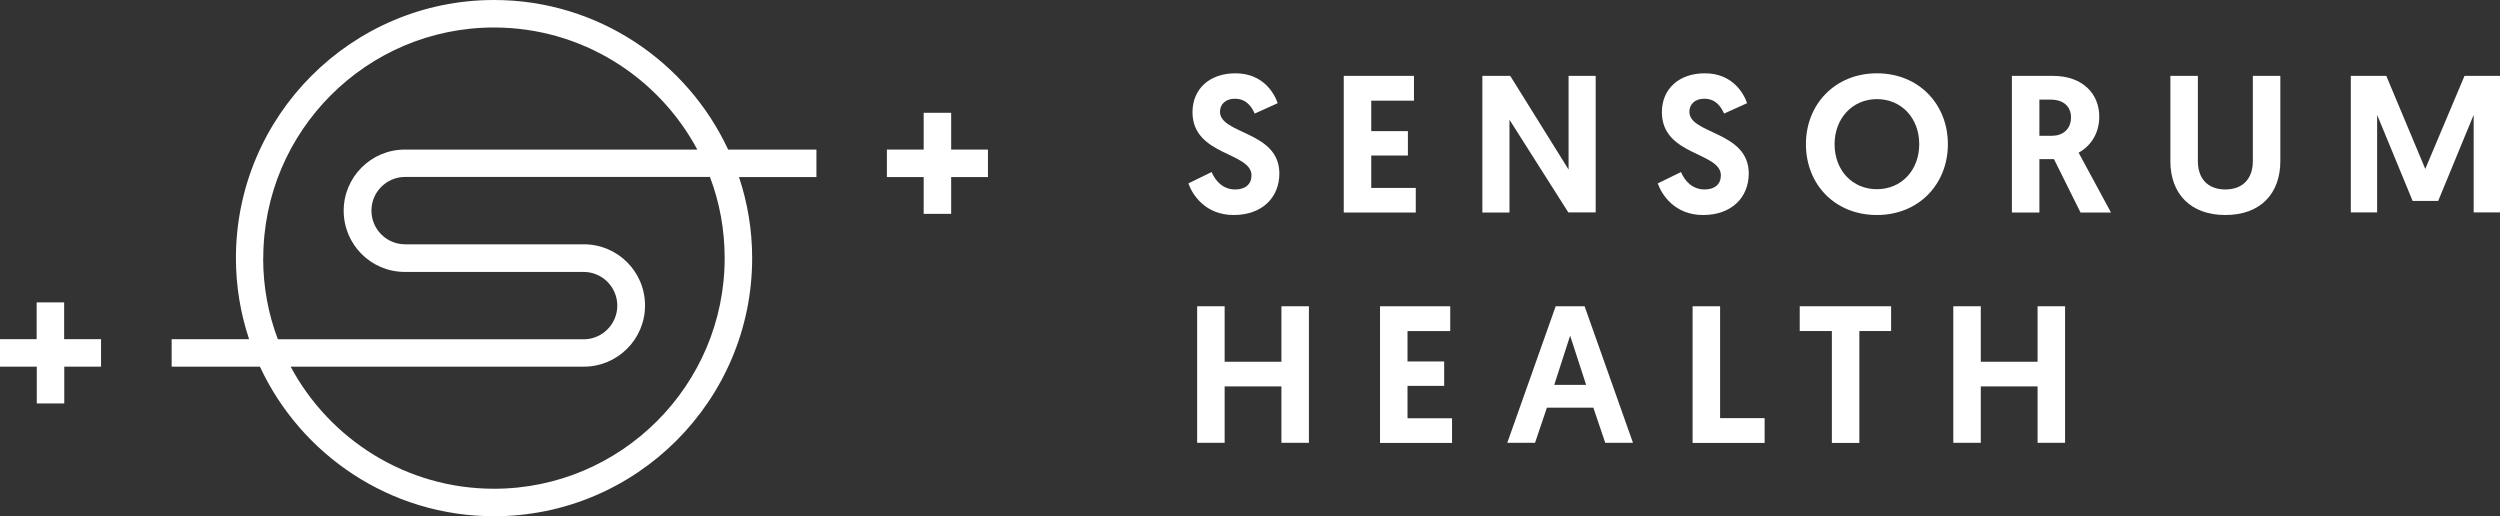 <?xml version="1.0" encoding="UTF-8"?> <svg xmlns="http://www.w3.org/2000/svg" id="Layer_2" width="193.71" height="40" viewBox="0 0 193.71 40"><rect x="0" y="0" width="193.71" height="40" fill="#333333" stroke="none"/><g id="Layer_1-2"><path d="M98.99,8l-1.77.8c-.23-.5-.62-1.15-1.54-1.15-.73,0-1.15.44-1.15,1.01,0,1.75,4.6,1.5,4.6,4.78,0,1.86-1.33,3.22-3.54,3.22s-3.21-1.59-3.51-2.45l1.8-.88c.29.69.88,1.35,1.83,1.35.79,0,1.26-.41,1.26-1.09,0-1.82-4.57-1.51-4.57-4.9,0-1.78,1.3-3.01,3.33-3.01,2.13,0,3.01,1.54,3.27,2.31h0Z" fill="#fff"></path><path d="M104.12,5.88h5.44v1.92h-3.31v2.36h2.84v1.89h-2.84v2.51h3.45v1.91h-5.58V5.88h0Z" fill="#fff"></path><path d="M116.96,9.27v7.2h-2.1V5.88h2.16l4.52,7.26v-7.26h2.1v10.58h-2.12l-4.57-7.2Z" fill="#fff"></path><path d="M135.36,8l-1.77.8c-.23-.5-.62-1.15-1.54-1.15-.73,0-1.15.44-1.15,1.01,0,1.75,4.6,1.5,4.6,4.78,0,1.86-1.33,3.22-3.54,3.22s-3.21-1.59-3.51-2.45l1.8-.88c.29.69.88,1.35,1.83,1.35.79,0,1.26-.41,1.26-1.09,0-1.82-4.57-1.51-4.57-4.9,0-1.78,1.3-3.01,3.33-3.01,2.13,0,3.01,1.54,3.27,2.31h0Z" fill="#fff"></path><path d="M139.93,11.17c0-3.08,2.25-5.49,5.5-5.49s5.5,2.4,5.5,5.49-2.25,5.49-5.5,5.49-5.5-2.37-5.5-5.49ZM142.15,11.17c0,2.03,1.38,3.49,3.28,3.49s3.28-1.47,3.28-3.49-1.38-3.49-3.28-3.49-3.28,1.5-3.28,3.49Z" fill="#fff"></path><path d="M155.89,5.88h3.19c2.31,0,3.58,1.41,3.58,3.15,0,1.29-.64,2.27-1.6,2.8l2.51,4.64h-2.36l-2.06-4.14h-1.13v4.14h-2.13V5.88h0ZM159.02,10.52c.77,0,1.45-.48,1.45-1.42,0-.85-.59-1.38-1.56-1.38h-.89v2.8h1Z" fill="#fff"></path><path d="M168.17,12.49v-6.61h2.13v6.61c0,1.35.77,2.19,2.13,2.19s2.13-.85,2.13-2.19v-6.61h2.13v6.61c0,2.5-1.53,4.17-4.26,4.17s-4.26-1.68-4.26-4.17h0Z" fill="#fff"></path><path d="M187.92,13.09l3.04-7.21h2.75v10.58h-2.04v-7.56l-2.75,6.67h-1.98l-2.75-6.67v7.56h-2.04V5.88h2.75l3.02,7.21h0Z" fill="#fff"></path><path d="M92.76,23.73h2.13v4.3h4.4v-4.3h2.13v10.58h-2.13v-4.37h-4.4v4.37h-2.13v-10.58Z" fill="#fff"></path><path d="M106.93,23.73h5.44v1.92h-3.31v2.36h2.84v1.89h-2.84v2.51h3.45v1.91h-5.58v-10.58h0Z" fill="#fff"></path><path d="M119.86,31.59l-.92,2.72h-2.15l3.75-10.58h2.24l3.75,10.58h-2.15l-.92-2.72h-3.6ZM121.66,26.01l-1.23,3.81h2.47l-1.24-3.81h0Z" fill="#fff"></path><path d="M131.15,23.73h2.13v8.67h3.45v1.92h-5.58v-10.58Z" fill="#fff"></path><path d="M141.93,25.65h-2.48v-1.92h7.08v1.92h-2.46v8.67h-2.13v-8.67h0Z" fill="#fff"></path><path d="M151.35,23.73h2.13v4.3h4.4v-4.3h2.13v10.58h-2.13v-4.37h-4.4v4.37h-2.13v-10.58Z" fill="#fff"></path><path d="M63.26,11.59h-6.84C53.23,4.75,46.3,0,38.28,0c-11.03,0-20,8.97-20,20,0,2.19.36,4.3,1.02,6.28h-6v2.13h6.84c3.18,6.84,10.11,11.59,18.14,11.59,11.03,0,20-8.97,20-20,0-2.19-.36-4.3-1.02-6.28h6v-2.13ZM20.4,20c0-9.85,8.02-17.87,17.87-17.87,6.82,0,12.75,3.84,15.76,9.46h-22.66c-2.61,0-4.74,2.12-4.74,4.74s2.12,4.74,4.74,4.74h13.85c1.44,0,2.61,1.17,2.61,2.61s-1.17,2.61-2.61,2.61h-23.69c-.74-1.95-1.14-4.07-1.14-6.28h0ZM56.15,20c0,9.85-8.02,17.87-17.87,17.87-6.82,0-12.75-3.84-15.76-9.46h22.72c2.61,0,4.74-2.12,4.74-4.74s-2.12-4.74-4.74-4.74h-13.85c-1.44,0-2.61-1.17-2.61-2.61s1.17-2.61,2.61-2.61h23.62c.74,1.95,1.14,4.07,1.14,6.28Z" fill="#fff"></path><path d="M76.55,11.59h-2.85v-2.85h-2.13v2.85h-2.85v2.13h2.85v2.85h2.13v-2.85h2.85v-2.13Z" fill="#fff"></path><path d="M7.82,26.28h-2.85v-2.85h-2.13v2.85H0v2.13h2.85v2.85h2.13v-2.85h2.85v-2.13Z" fill="#fff"></path></g></svg> 